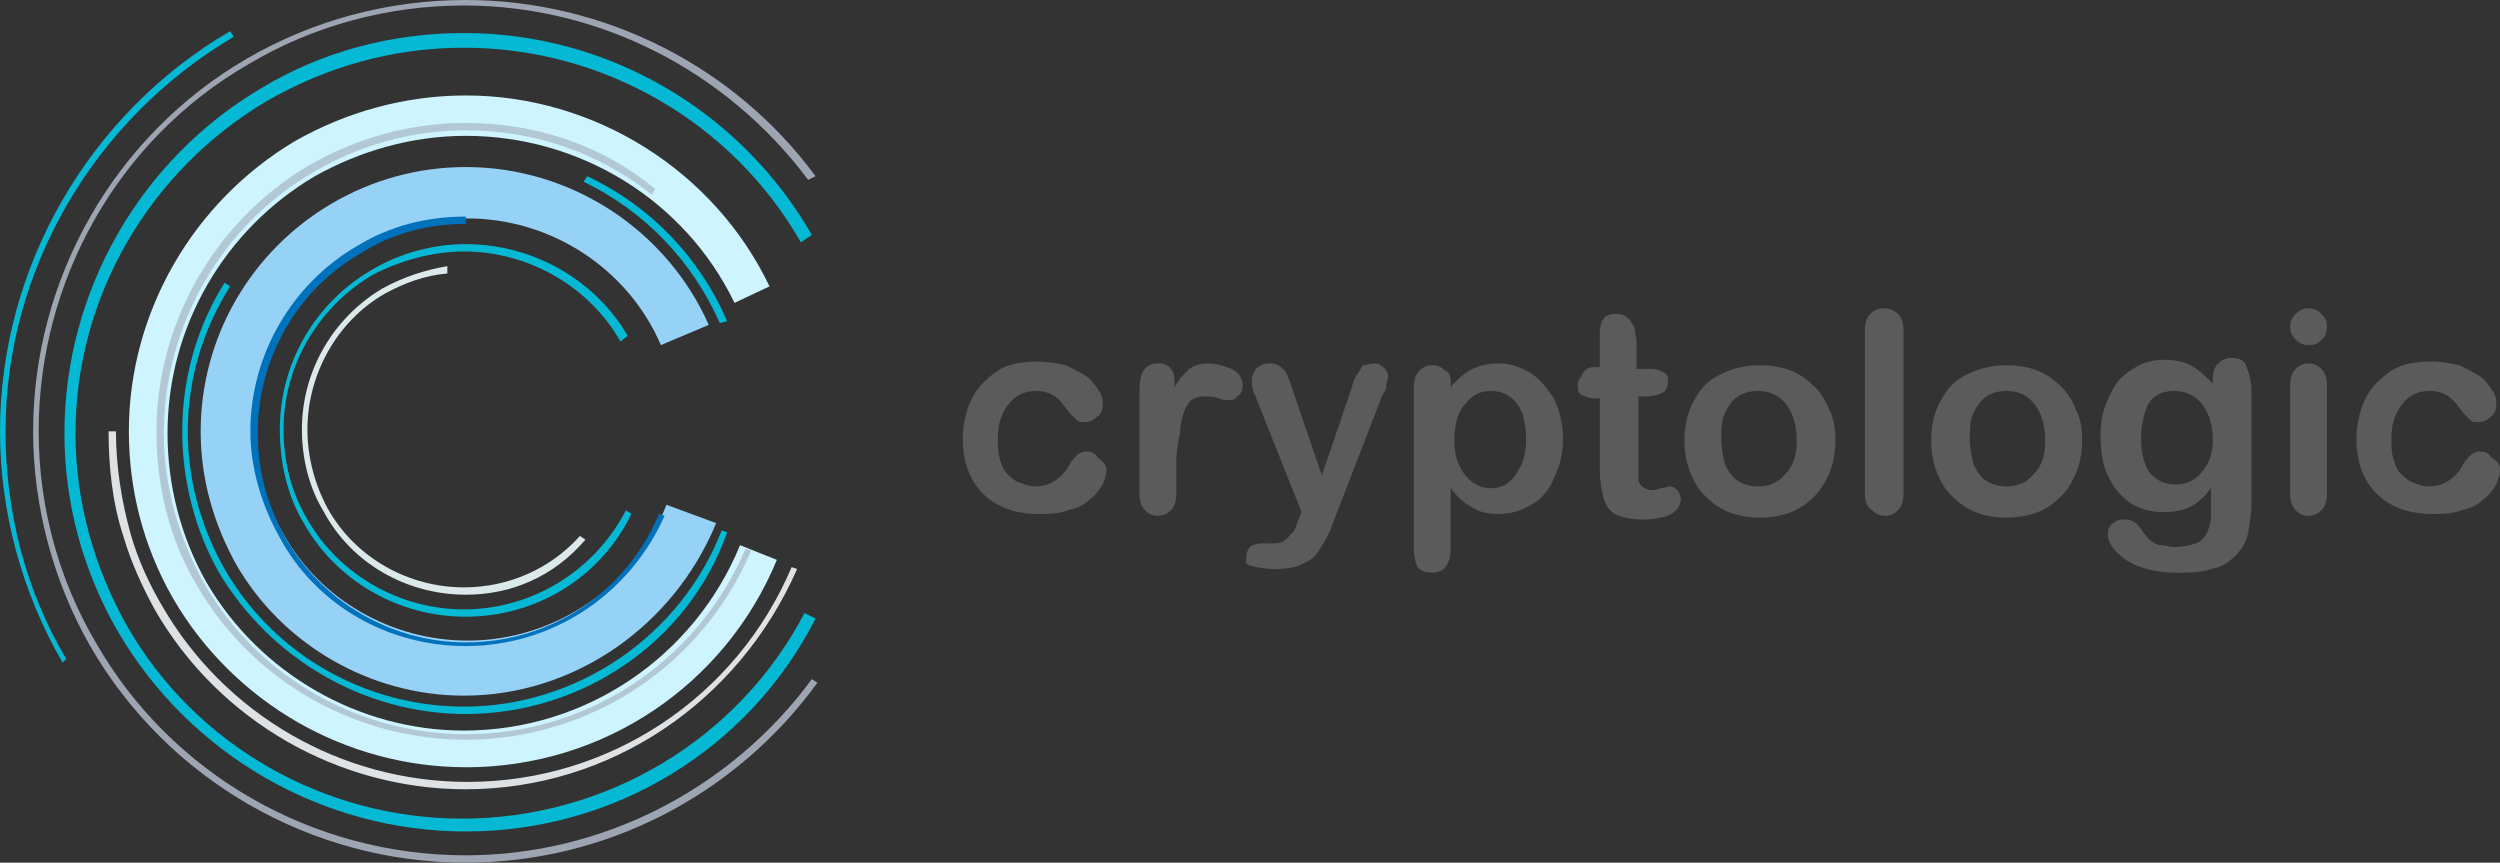 <svg fill="none" height="49" viewBox="0 0 142 49" width="142" xmlns="http://www.w3.org/2000/svg"><rect x="0" y="0" width="142" height="49" fill="#333333" stroke="none"/><path d="m3.555 37.636c-2.3-3.962-3.555-8.549-3.555-13.136 0-9.279 5.019-18.036 13.071-22.728l.209.313c-7.947 4.691-12.966 13.24-12.966 22.415 0 4.587 1.15 9.07 3.451 12.928z" fill="#05b8d4"/><path d="m26.455 49c-8.784 0-16.94-4.691-21.331-12.302-2.091-3.649-3.242-7.923-3.242-12.198 0-8.653 4.601-16.785 12.13-21.164 3.764-2.189 8.052-3.336 12.443-3.336 7.842 0 15.267 3.753 19.867 10.008l-.418.208c-4.601-6.151-11.816-9.904-19.554-9.904-4.287 0-8.574 1.147-12.234 3.336-7.424 4.274-11.92 12.302-11.92 20.851 0 4.274 1.15 8.445 3.242 11.989 4.287 7.506 12.339 12.094 21.018 12.094 7.738 0 15.057-3.753 19.658-10.008l.314.208c-4.705 6.464-12.13 10.217-19.972 10.217z" fill="#9da4b2"/><path d="m26.455 47.228c-8.156 0-15.685-4.379-19.763-11.364-1.987-3.44-3.032-7.298-3.032-11.26 0-8.028 4.287-15.534 11.189-19.6 3.451-2.085 7.424-3.128 11.502-3.128 8.156 0 15.685 4.379 19.763 11.468l-.627.417c-3.869-6.777-11.188-11.051-19.136-11.051-3.974 0-7.738 1.043-11.188 3.023-6.692 3.962-10.875 11.155-10.875 18.87 0 3.857 1.046 7.611 2.928 10.947 3.869 6.777 11.188 10.947 19.031 10.947 8.156 0 15.685-4.483 19.449-11.677l.627.313c-3.764 7.402-11.398 12.094-19.867 12.094z" fill="#05b8d4"/><path d="m26.455 44.83c-7.215 0-14.012-3.857-17.672-10.217-.732-1.355-1.359-2.711-1.778-4.17-.627-1.877-.837-3.962-.837-5.943h.418c0 1.981.314 3.962.837 5.838.418 1.46 1.046 2.815 1.778 4.066 3.555 6.151 10.143 10.008 17.358 10.008 8.052 0 15.267-4.796 18.404-12.198l.314.104c-3.346 7.611-10.666 12.511-18.822 12.511z" fill="#dfe2e5"/><path d="m26.455 43.578c-6.797 0-13.175-3.649-16.626-9.591-1.673-2.919-2.51-6.151-2.51-9.487 0-6.777 3.66-13.032 9.411-16.472 2.928-1.668 6.274-2.606 9.725-2.606 7.32 0 14.116 4.274 17.253 10.843l-1.987.938c-2.823-5.838-8.784-9.487-15.267-9.487-3.032 0-5.96.834-8.574 2.294-5.124 3.023-8.365 8.549-8.365 14.596 0 2.919.732 5.838 2.196 8.445 3.032 5.213 8.679 8.445 14.639 8.445 6.901 0 13.071-4.17 15.685-10.53l2.091.834c-2.928 7.089-9.829 11.781-17.672 11.781z" fill="#cdf4ff"/><path d="m26.455 40.556c-5.751 0-11.084-3.128-14.012-8.028-1.359-2.398-2.091-5.213-2.091-8.028 0-3.023.837-5.942 2.405-8.445l.314.208c-1.569 2.502-2.405 5.317-2.405 8.236 0 2.711.732 5.421 2.091 7.819 2.823 4.9 8.052 7.819 13.594 7.819 6.483 0 12.339-4.066 14.639-10.008l.314.104c-2.196 6.255-8.261 10.321-14.848 10.321z" fill="#05b8d4"/><path d="m40.885 18.349c-1.569-3.545-4.287-6.36-7.738-8.028l.209-.313c3.555 1.668 6.378 4.587 7.947 8.236z" fill="#05b8d4"/><path d="m26.351 39.513c-5.333 0-10.352-2.919-12.966-7.506-1.255-2.294-1.987-4.796-1.987-7.506 0-5.317 2.823-10.217 7.424-12.928 2.3-1.355 4.915-2.085 7.633-2.085 5.96 0 11.398 3.545 13.803 8.966l-2.719 1.147c-1.882-4.379-6.274-7.194-10.979-7.194-2.196 0-4.287.521-6.065 1.668-3.66 2.189-5.96 6.151-5.96 10.321 0 2.085.523 4.17 1.569 5.943 2.091 3.753 6.169 6.047 10.457 6.047 5.019 0 9.515-3.128 11.293-7.715l2.823 1.042c-2.405 5.838-8.052 9.8-14.325 9.8z" fill="#96d1f6"/><path d="m26.455 36.697c-4.392 0-8.47-2.294-10.561-6.151-1.046-1.877-1.673-3.962-1.673-6.047 0-4.274 2.3-8.34 6.065-10.53 1.882-1.147 3.974-1.668 6.169-1.668v.417c-2.091 0-4.183.521-5.96 1.668-3.66 2.085-5.856 6.047-5.856 10.217 0 2.085.523 4.066 1.569 5.942 2.091 3.649 6.065 5.943 10.247 5.943 4.81 0 9.097-2.815 10.979-7.298l.314.104c-1.987 4.483-6.378 7.402-11.293 7.402z" fill="#0072bc"/><path d="m26.455 35.03c-3.764 0-7.32-1.981-9.202-5.317-.941-1.564-1.359-3.44-1.359-5.317 0-3.753 1.987-7.194 5.228-9.07 1.569-.938 3.451-1.46 5.333-1.46 3.764 0 7.32 1.981 9.202 5.213l-.418.313c-1.778-3.128-5.228-5.109-8.888-5.109-1.778 0-3.66.521-5.228 1.355-3.137 1.877-5.019 5.213-5.019 8.757 0 1.772.418 3.545 1.359 5.109 1.778 3.128 5.228 5.109 8.888 5.109 3.869 0 7.424-2.189 9.202-5.63l.314.208c-1.778 3.649-5.437 5.838-9.411 5.838z" fill="#05b8d4"/><path d="m26.455 33.779c-3.346 0-6.483-1.772-8.052-4.691-.837-1.355-1.255-3.023-1.255-4.691 0-3.336 1.778-6.36 4.601-8.028 1.15-.626 2.405-1.043 3.66-1.251v.417c-1.255.104-2.405.521-3.555 1.147-2.719 1.564-4.392 4.587-4.392 7.715 0 1.564.418 3.128 1.15 4.483 1.569 2.815 4.601 4.483 7.738 4.483 2.51 0 4.915-1.043 6.588-2.919l.314.208c-1.778 2.085-4.183 3.128-6.797 3.128z" fill="#dbe9eb"/><path d="m26.455 42.015c-6.274 0-12.13-3.336-15.267-8.757-1.568-2.606-2.3-5.63-2.3-8.758 0-6.151 3.346-11.989 8.679-15.117 2.719-1.564 5.751-2.398 8.888-2.398 3.974 0 7.738 1.251 10.77 3.753l-.209.313c-3.032-2.398-6.692-3.649-10.561-3.649-3.032 0-6.065.834-8.679 2.398-5.228 3.023-8.47 8.757-8.47 14.804 0 3.023.837 5.943 2.3 8.549 3.032 5.317 8.784 8.549 14.848 8.549 7.006 0 13.175-4.17 15.894-10.53l.314.104c-2.719 6.464-9.097 10.738-16.208 10.738z" fill="#b2c8d5"/><g fill="#5b5b5b"><path d="m62.844 26.689c0 .313-.105.521-.209.834-.209.313-.418.625-.732.834-.314.313-.732.521-1.255.626-.523.208-1.046.208-1.673.208-1.359 0-2.405-.417-3.137-1.147-.732-.73-1.15-1.772-1.15-3.128 0-.834.209-1.668.523-2.294s.837-1.147 1.464-1.564c.627-.417 1.464-.521 2.3-.521.523 0 1.046.104 1.569.208.418.208.837.417 1.15.625s.523.521.732.834c.209.313.209.521.209.834 0 .208-.104.521-.314.625-.209.209-.418.313-.732.313-.209 0-.314 0-.418-.104-.105-.104-.209-.209-.418-.417-.314-.417-.523-.73-.837-.938s-.627-.313-1.046-.313c-.627 0-1.15.208-1.569.73-.418.521-.627 1.147-.627 1.981 0 .417 0 .73.105 1.147.104.313.209.626.418.834s.418.417.732.521c.314.104.523.209.837.209.418 0 .837-.104 1.15-.313s.627-.521.837-.938c.105-.208.314-.417.418-.521.105-.104.314-.208.523-.208.314 0 .523.104.627.313.418.313.523.521.523.73z"/><path d="m66.817 26.272v1.772c0 .417-.105.73-.314.938s-.418.313-.732.313-.523-.104-.732-.313c-.209-.208-.314-.521-.314-.938v-5.942c0-.938.314-1.46 1.046-1.46.314 0 .627.104.732.313.209.209.209.521.209 1.043.209-.417.523-.73.837-1.043.314-.208.627-.313 1.046-.313s.837.104 1.359.313c.418.209.627.521.627.938 0 .313-.104.521-.314.626-.104.208-.314.208-.523.208-.104 0-.314 0-.523-.104-.314-.104-.523-.104-.837-.104s-.523.104-.732.208c-.209.208-.314.417-.418.73-.104.313-.209.73-.209 1.147-.104.417-.209 1.042-.209 1.668z"/><path d="m73.719 29.608.209-.521-2.614-6.568c-.209-.417-.209-.626-.209-.834s0-.313.105-.521c.104-.209.209-.313.418-.417.209-.104.314-.104.523-.104.314 0 .523.104.732.313.209.209.314.521.418.834l1.778 5.213 1.673-4.9c.105-.417.209-.73.418-.938.105-.209.209-.417.314-.417s.314-.104.523-.104c.209 0 .314 0 .418.104.105.104.314.208.314.313.104.104.104.313.104.417 0 .104-.104.208-.104.417 0 .209-.105.417-.209.521l-2.823 7.298c-.209.625-.523 1.147-.732 1.46-.209.417-.523.625-.941.834-.418.208-.941.313-1.569.313-.627 0-1.15-.104-1.464-.208-.314-.104-.209-.208-.209-.521 0-.208.105-.417.209-.521.105-.104.418-.208.627-.208h.314.314c.209 0 .418 0 .627-.104.105-.104.314-.208.418-.417.209-.104.314-.417.418-.73z"/><path d="m82.398 21.789v.208c.418-.521.837-.834 1.255-1.043.418-.208.941-.313 1.464-.313.627 0 1.255.208 1.778.521.523.313.941.834 1.359 1.46.314.626.523 1.46.523 2.294 0 .626-.105 1.251-.314 1.772s-.418 1.042-.732 1.355c-.314.417-.732.625-1.15.834-.418.209-.941.313-1.464.313-.627 0-1.15-.104-1.569-.417-.418-.208-.837-.625-1.15-1.043v3.336c0 .938-.314 1.46-1.046 1.46-.418 0-.627-.104-.837-.313-.104-.208-.209-.625-.209-1.042v-9.175c0-.417.105-.73.314-.938s.418-.313.732-.313c.314 0 .523.104.732.313.314.104.314.417.314.73zm4.287 3.128c0-.521-.105-1.042-.209-1.46-.209-.417-.418-.73-.732-.938s-.627-.313-1.046-.313c-.627 0-1.046.208-1.464.73-.418.417-.627 1.147-.627 2.085 0 .834.209 1.46.627 1.981.418.521.941.73 1.464.73.314 0 .732-.104.941-.313.314-.208.523-.521.732-.938s.314-.938.314-1.564z"/><path d="m90.658 20.851h.209v-1.251c0-.313 0-.625 0-.834 0-.208.105-.313.105-.521.105-.104.209-.313.314-.313.209-.104.314-.104.523-.104.314 0 .523.104.732.313.105.104.209.313.314.521 0 .208.104.521.104.834v1.46h.837c.314 0 .523.104.732.208.209.104.209.313.209.521 0 .313-.105.521-.314.625-.209.104-.523.208-.941.208h-.418v3.962.73c0 .208.105.313.209.417.105.104.314.209.523.209.104 0 .314 0 .523-.104.209 0 .418-.104.523-.104.209 0 .314.104.418.209.105.104.209.313.209.521 0 .313-.209.626-.523.834-.418.208-.941.313-1.673.313-.627 0-1.15-.104-1.568-.313-.314-.208-.523-.521-.627-.938-.105-.417-.209-.938-.209-1.564v-4.066h-.314c-.314 0-.523-.104-.732-.208-.209-.104-.209-.313-.209-.521s.105-.417.209-.521c.209-.521.523-.521.837-.521z"/><path d="m104.252 25.021c0 .625-.105 1.251-.314 1.772s-.523 1.043-.836 1.355c-.419.417-.837.73-1.36.938s-1.15.313-1.777.313c-.627 0-1.255-.104-1.778-.313-.523-.208-.941-.521-1.359-.938-.418-.417-.627-.834-.837-1.355s-.314-1.147-.314-1.772c0-.626.105-1.251.314-1.772s.523-1.042.837-1.355c.418-.417.837-.625 1.359-.834.523-.209 1.15-.313 1.778-.313.627 0 1.254.104 1.777.313.523.208.941.521 1.36.938.418.417.627.834.836 1.355.209.417.314.938.314 1.668zm-2.196 0c0-.834-.209-1.564-.627-2.085-.419-.521-.941-.73-1.569-.73-.418 0-.837.104-1.15.313s-.523.521-.732.938c-.209.417-.209.938-.209 1.46s.105 1.043.209 1.46c.209.417.418.73.732.938s.732.313 1.15.313c.628 0 1.15-.208 1.569-.73.418-.417.627-1.043.627-1.877z"/><path d="m105.925 28.044v-9.279c0-.417.104-.73.314-.938.209-.208.418-.313.731-.313.314 0 .628.104.837.313s.314.521.314.938v9.279c0 .417-.105.73-.314.938s-.418.313-.732.313-.523-.104-.732-.313c-.314-.208-.418-.521-.418-.938z"/><path d="m118.264 25.021c0 .625-.105 1.251-.314 1.772s-.523 1.043-.837 1.355c-.418.417-.836.73-1.359.938s-1.15.313-1.778.313c-.627 0-1.254-.104-1.777-.313s-.941-.521-1.36-.938c-.418-.417-.627-.834-.836-1.355s-.314-1.147-.314-1.772c0-.626.105-1.251.314-1.772s.523-1.042.836-1.355c.419-.417.837-.625 1.36-.834.523-.209 1.15-.313 1.777-.313.628 0 1.255.104 1.778.313.523.208.941.521 1.359.938.419.417.628.834.837 1.355.209.417.314.938.314 1.668zm-2.092 0c0-.834-.209-1.564-.627-2.085-.418-.521-.941-.73-1.569-.73-.418 0-.836.104-1.15.313s-.523.521-.732.938c-.209.417-.209.938-.209 1.46s.105 1.043.209 1.46c.209.417.418.73.732.938s.732.313 1.15.313c.628 0 1.151-.208 1.569-.73.418-.417.627-1.043.627-1.877z"/><path d="m127.884 22.207v6.255c0 .73-.105 1.355-.209 1.877-.105.521-.419.938-.732 1.251-.314.313-.732.625-1.36.73-.523.209-1.255.209-1.986.209-.732 0-1.36-.104-1.987-.313-.628-.208-1.046-.521-1.36-.834-.313-.313-.522-.625-.522-1.042 0-.313.104-.521.313-.625.209-.209.419-.209.628-.209.313 0 .627.104.836.417.105.104.209.313.314.417.104.104.209.313.418.417.105.104.314.208.523.208s.418.104.732.104c.523 0 .941-.104 1.255-.208.313-.104.523-.417.627-.626.105-.313.209-.521.209-.938 0-.313 0-.834 0-1.564-.313.417-.732.834-1.15 1.043-.418.208-.941.313-1.568.313-.732 0-1.36-.208-1.883-.521-.522-.417-.941-.834-1.254-1.564-.314-.625-.419-1.46-.419-2.294 0-.625.105-1.251.314-1.772.209-.521.418-.938.732-1.355.314-.313.732-.625 1.15-.834s.941-.313 1.36-.313c.627 0 1.15.104 1.568.313s.837.625 1.255 1.043v-.313c0-.417.104-.625.314-.834.209-.208.418-.313.731-.313.419 0 .732.104.837.417.209.521.314.938.314 1.46zm-6.274 2.711c0 .834.209 1.564.523 1.981.418.417.836.625 1.464.625.313 0 .731-.104 1.045-.313s.523-.521.732-.834c.209-.417.314-.834.314-1.355 0-.834-.209-1.564-.628-2.085-.418-.521-.941-.73-1.568-.73s-1.15.208-1.464.73c-.209.417-.418 1.147-.418 1.981z"/><path d="m131.125 19.6c-.313 0-.523-.104-.732-.313s-.313-.417-.313-.73.104-.521.313-.73.419-.313.732-.313c.314 0 .523.104.732.313s.314.417.314.73-.105.625-.314.73c-.209.313-.523.313-.732.313zm1.046 2.294v6.151c0 .417-.105.73-.314.938s-.418.313-.732.313c-.313 0-.523-.104-.732-.313s-.313-.521-.313-.938v-6.151c0-.417.104-.73.313-.938s.419-.313.732-.313c.314 0 .523.104.732.313s.314.521.314.938z"/><path d="m142 26.689c0 .313-.105.521-.209.834-.209.313-.419.625-.732.834-.314.313-.732.521-1.255.626-.523.208-1.046.208-1.673.208-1.359 0-2.405-.417-3.137-1.147s-1.15-1.772-1.15-3.128c0-.834.209-1.668.523-2.294.313-.625.836-1.147 1.463-1.564.628-.417 1.464-.521 2.301-.521.523 0 1.046.104 1.568.208.419.208.837.417 1.151.625.313.208.522.521.732.834.209.313.209.521.209.834 0 .208-.105.521-.314.625-.209.209-.418.313-.732.313-.209 0-.314 0-.418-.104-.105-.104-.209-.209-.418-.417-.314-.417-.523-.73-.837-.938s-.627-.313-1.046-.313c-.627 0-1.15.208-1.568.73-.418.521-.628 1.147-.628 1.981 0 .417 0 .73.105 1.147.105.313.209.626.418.834s.419.417.732.521c.314.104.523.209.837.209.418 0 .836-.104 1.15-.313s.627-.521.837-.938c.104-.208.313-.417.418-.521.104-.104.313-.208.523-.208.313 0 .522.104.627.313.523.313.523.521.523.73z"/></g></svg>
